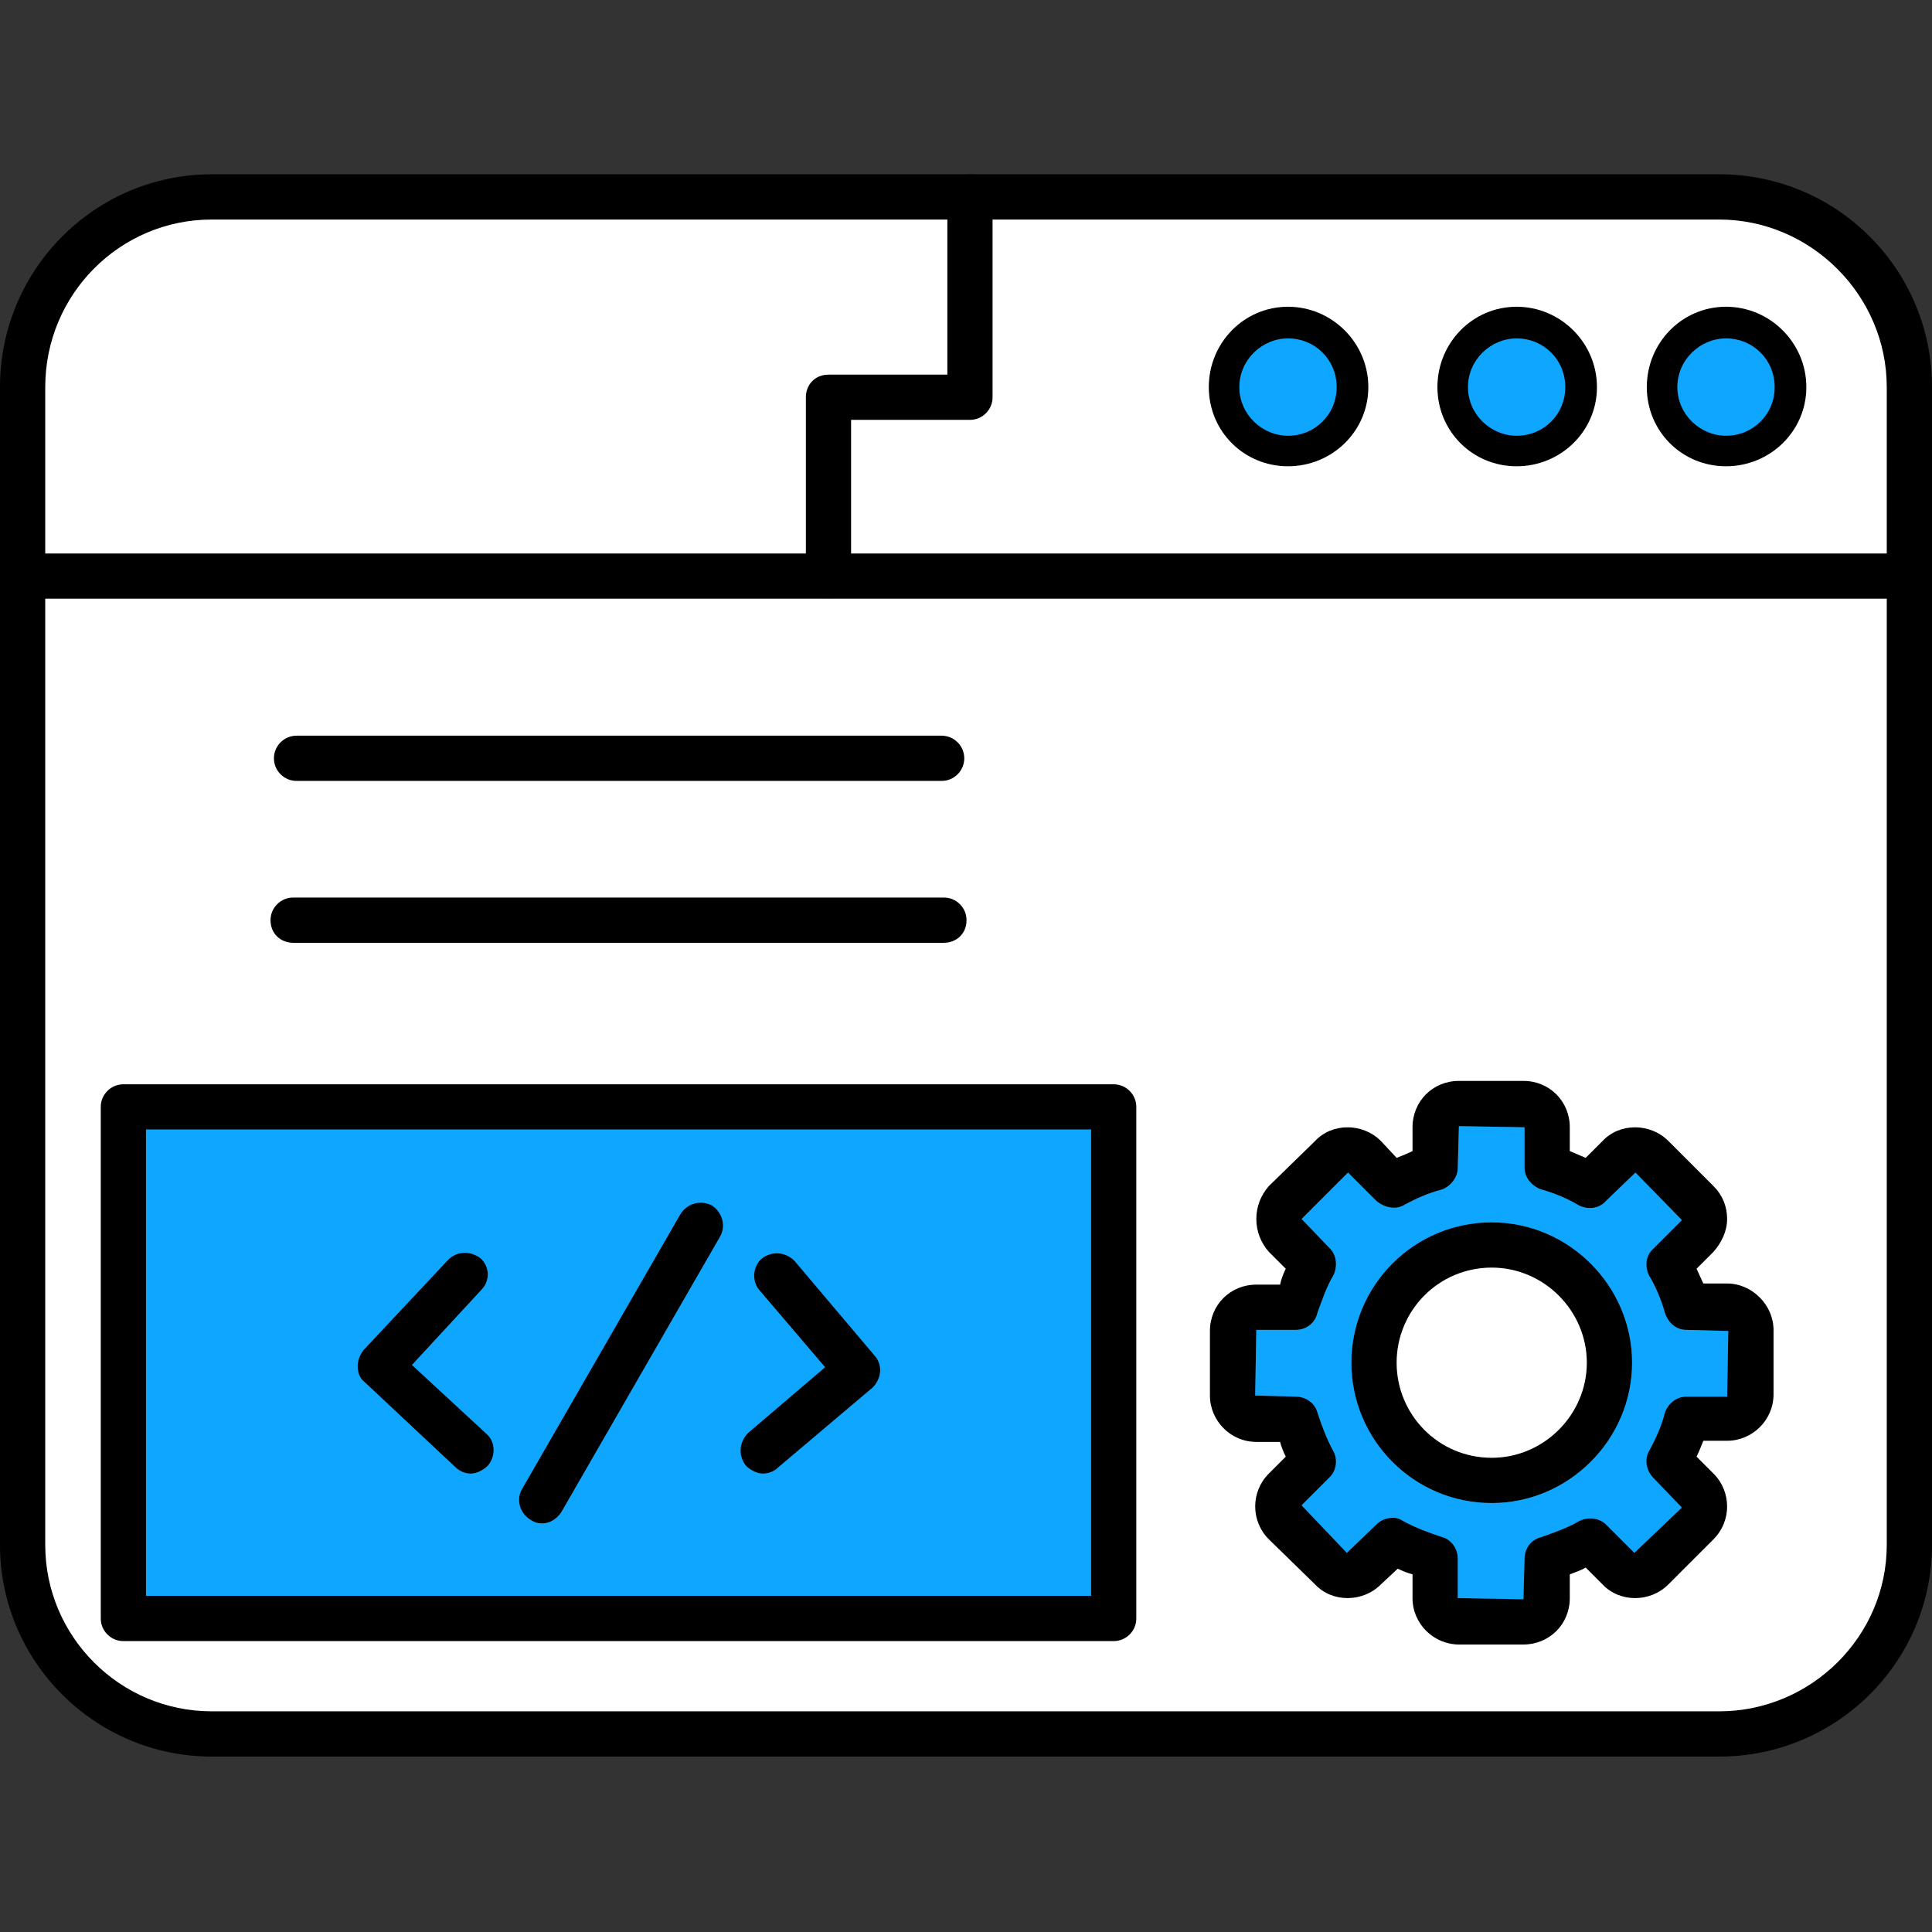 <svg xmlns="http://www.w3.org/2000/svg" version="1.1" xmlns:xlink="http://www.w3.org/1999/xlink" width="512" height="512" x="0" y="0" viewBox="0 0 1707 1707" style="enable-background:new 0 0 512 512" xml:space="preserve" fill-rule="evenodd" class=""><rect x="0" y="0" width="1707" height="1707" fill="#333333" stroke="none"/><g><path d="M1687 529H20c-11 0-20-8-20-20 0-11 9-20 20-20h1667c11 0 20 9 20 20 0 12-9 20-20 20zM1525 412c-39 0-70-31-70-70s31-71 70-71 71 32 71 71-32 70-71 70zm0-101c-16 0-30 14-30 31s14 31 30 31c17 0 31-14 31-31s-14-31-31-31zM1340 412c-39 0-70-31-70-70s31-71 70-71 71 32 71 71-32 70-71 70zm0-101c-17 0-30 14-30 31s13 31 30 31 31-14 31-31-14-31-31-31zM1138 412c-39 0-70-31-70-70s31-71 70-71 71 32 71 71-32 70-71 70zm0-101c-17 0-30 14-30 31s13 31 30 31 31-14 31-31-14-31-31-31z" fill="#000000" opacity="1" data-original="#000000" class=""></path><path d="M732 529c-12 0-20-8-20-20V351c0-11 8-20 20-20h105V174c0-11 8-20 20-20 11 0 20 9 20 20v177c0 11-9 20-20 20H752v138c0 11-9 20-20 20z" fill="#000000" opacity="1" data-original="#000000" class=""></path><path d="M1519 1552H187c-103 0-187-84-187-187V342c0-104 84-188 187-188h1332c104 0 188 84 188 188v1023c0 103-84 187-188 187zM187 194c-81 0-147 66-147 148v1023c0 81 66 147 147 147h1332c81 0 148-66 148-147V342c0-81-67-148-148-148z" fill="#000000" opacity="1" data-original="#000000" class=""></path><path d="M674 1302c-5 0-11-3-15-7-7-9-6-21 2-29l68-58-58-68c-7-8-6-21 2-28 9-7 21-6 29 2l71 84c7 8 6 20-2 28l-84 71c-3 3-8 5-13 5zM416 1302c-5 0-10-2-14-6l-80-75c-4-3-6-8-6-14 0-5 2-10 5-14l75-80c8-8 20-8 29-1 8 8 8 20 0 28l-61 66 66 61c8 7 8 20 1 28-4 4-10 7-15 7zM479 1346c-4 0-7-1-10-3-10-6-13-18-8-27l140-243c6-10 18-13 28-8 9 6 13 18 7 28l-140 243c-4 6-10 10-17 10z" fill="#000000" opacity="1" data-original="#000000" class=""></path><path d="M984 1450H109c-11 0-20-9-20-20V978c0-11 9-20 20-20h875c11 0 20 9 20 20v452c0 11-9 20-20 20zm-855-40h835V998H129zM832 690H262c-11 0-20-9-20-20s9-20 20-20h570c11 0 20 9 20 20s-9 20-20 20zM834 833H259c-11 0-20-8-20-20 0-11 9-20 20-20h575c11 0 20 9 20 20 0 12-9 20-20 20zM1346 1453h-57c-22 0-41-18-41-41v-21c-4-1-9-3-13-5l-15 14c-16 16-43 16-58 0l-41-40c-16-16-16-42 0-58l15-15c-2-4-4-9-5-13h-21c-23 0-41-19-41-41v-57c0-23 18-41 41-41h21c1-5 3-10 5-14l-15-15c-7-8-11-18-11-29s4-21 11-29l41-40c15-16 42-16 58 0l14 15c5-2 10-4 14-6v-21c0-23 18-41 41-41h57c23 0 41 18 41 41v21c5 2 9 4 14 6l15-15c15-16 42-16 58 0l40 40c8 8 12 18 12 29s-5 21-12 29l-15 15c2 4 4 9 6 13h21c22 0 41 19 41 41v57c0 23-19 41-41 41h-21c-2 5-4 10-6 14l15 15c16 16 16 42 0 58l-40 40c-16 16-43 16-58 0l-15-15c-5 3-9 4-14 6v21c0 23-18 41-41 41zm-115-112c3 0 6 1 9 3 11 6 22 10 34 14 8 2 14 10 14 19v35l58 1 1-36c0-9 6-17 15-19 11-4 23-8 33-14 8-4 18-3 24 3l25 25 42-40-25-26c-7-7-8-17-4-24 6-11 11-22 14-34 3-8 10-14 19-14h36l1-58-37-1c-9 0-16-6-19-15-3-11-8-23-14-33-4-8-3-18 4-24l25-25-41-42-26 25c-6 7-16 8-24 4-10-6-22-11-33-14-9-3-15-11-15-19v-36l-58-1-1 37c0 8-6 16-14 19-12 3-23 8-34 14-7 4-17 2-24-4l-25-25-41 41 25 26c6 6 7 16 3 24-6 10-10 22-14 33-2 9-10 15-19 15h-35l-1 58 36 1c9 0 17 6 19 14 4 12 8 23 14 34 4 7 3 17-3 23l-25 25 40 42 26-25c4-4 9-6 15-6z" fill="#000000" opacity="1" data-original="#000000" class=""></path><path d="M1318 1328c-69 0-124-56-124-124s55-124 124-124c68 0 124 56 124 124s-56 124-124 124zm0-208c-47 0-84 38-84 84s37 84 84 84c46 0 84-38 84-84s-38-84-84-84z" fill="#000000" opacity="1" data-original="#000000" class=""></path><path fill="#0ea6ff" d="M964 1410V998H129v412zm-503-94 140-243c6-10 18-13 28-8 9 6 13 18 7 28l-140 243c-4 6-10 10-17 10-4 0-7-1-10-3-10-6-13-18-8-27zm198-21c-7-9-6-21 2-29l68-58-58-68c-7-8-6-21 2-28 9-7 21-6 29 2l71 84c7 8 6 20-2 28l-84 71c-3 3-8 5-13 5s-11-3-15-7zm-295-89 66 61c8 7 8 20 1 28-4 4-10 7-15 7s-10-2-14-6l-80-75c-4-3-6-8-6-14 0-5 2-10 5-14l75-80c8-8 20-8 29-1 8 8 8 20 0 28z" opacity="1" data-original="#ff4155" class=""></path><path fill="#ffffff" d="M109 958h875c11 0 20 9 20 20v452c0 11-9 20-20 20H109c-11 0-20-9-20-20V978c0-11 9-20 20-20zm78 554h1332c81 0 148-66 148-147V529H40v836c0 81 66 147 147 147zm923-435c0-11 4-21 11-29l41-40c15-16 42-16 58 0l14 15c5-2 10-4 14-6v-21c0-23 18-41 41-41h57c23 0 41 18 41 41v21c5 2 9 4 14 6l15-15c15-16 42-16 58 0l40 40c8 8 12 18 12 29s-5 21-12 29l-15 15c2 4 4 9 6 13h21c22 0 41 19 41 41v57c0 23-19 41-41 41h-21c-2 5-4 10-6 14l15 15c16 16 16 42 0 58l-40 40c-16 16-43 16-58 0l-15-15c-5 3-9 4-14 6v21c0 23-18 41-41 41h-57c-22 0-41-18-41-41v-21c-4-1-9-3-13-5l-15 14c-16 16-43 16-58 0l-41-40c-16-16-16-42 0-58l15-15c-2-4-4-9-5-13h-21c-23 0-41-19-41-41v-57c0-23 18-41 41-41h21c1-5 3-10 5-14l-15-15c-7-8-11-18-11-29zM834 833H259c-11 0-20-8-20-20 0-11 9-20 20-20h575c11 0 20 9 20 20 0 12-9 20-20 20zm-2-143H262c-11 0-20-9-20-20s9-20 20-20h570c11 0 20 9 20 20s-9 20-20 20z" opacity="1" data-original="#eceaec" class=""></path><path fill="#0ea6ff" d="M1145 1175h-35l-1 58 36 1c9 0 17 6 19 14 4 12 8 23 14 34 4 7 3 17-3 23l-25 25 40 42 26-25c4-4 9-6 15-6 3 0 6 1 9 3 11 6 22 10 34 14 8 2 14 10 14 19v35l58 1 1-36c0-9 6-17 15-19 11-4 23-8 33-14 8-4 18-3 24 3l25 25 42-40-25-26c-7-7-8-17-4-24 6-11 11-22 14-34 3-8 10-14 19-14h36l1-58-37-1c-9 0-16-6-19-15-3-11-8-23-14-33-4-8-3-18 4-24l25-25-41-42-26 25c-6 7-16 8-24 4-10-6-22-11-33-14-9-3-15-11-15-19v-36l-58-1-1 37c0 8-6 16-14 19-12 3-23 8-34 14-7 4-17 2-24-4l-25-25-41 41 25 26c6 6 7 16 3 24-6 10-10 22-14 33-2 9-10 15-19 15zm173 153c-69 0-124-56-124-124s55-124 124-124c68 0 124 56 124 124s-56 124-124 124z" opacity="1" data-original="#ff4155" class=""></path><path fill="#ffffff" d="M1234 1204c0 46 37 84 84 84 46 0 84-38 84-84s-38-84-84-84c-47 0-84 38-84 84z" opacity="1" data-original="#ffffff" class=""></path><path fill="#ffffff" d="M40 489h672V351c0-11 8-20 20-20h105V194H187c-81 0-147 66-147 148z" opacity="1" data-original="#3c58a0" class=""></path><path fill="#0ea6ff" d="M1095 342c0 24 20 43 43 43 24 0 43-19 43-43s-19-43-43-43c-23 0-43 19-43 43z" opacity="1" data-original="#ff4155" class=""></path><path fill="#0ea6ff" d="M1297 342c0 24 20 43 43 43 24 0 43-19 43-43s-19-43-43-43c-23 0-43 19-43 43z" opacity="1" data-original="#ffb500" class=""></path><path fill="#0ea6ff" d="M1482 342c0 24 20 43 43 43 24 0 43-19 43-43s-19-43-43-43c-23 0-43 19-43 43z" opacity="1" data-original="#4ce088" class=""></path><path fill="#ffffff" d="M1525 412c-39 0-70-31-70-70s31-71 70-71 71 32 71 71-32 70-71 70zm-773 77h915V342c0-81-67-148-148-148H877v157c0 11-9 20-20 20H752zm659-147c0 39-32 70-71 70s-70-31-70-70 31-71 70-71 71 32 71 71zm-202 0c0 39-32 70-71 70s-70-31-70-70 31-71 70-71 71 32 71 71z" opacity="1" data-original="#1c2e7a" class=""></path></g></svg>